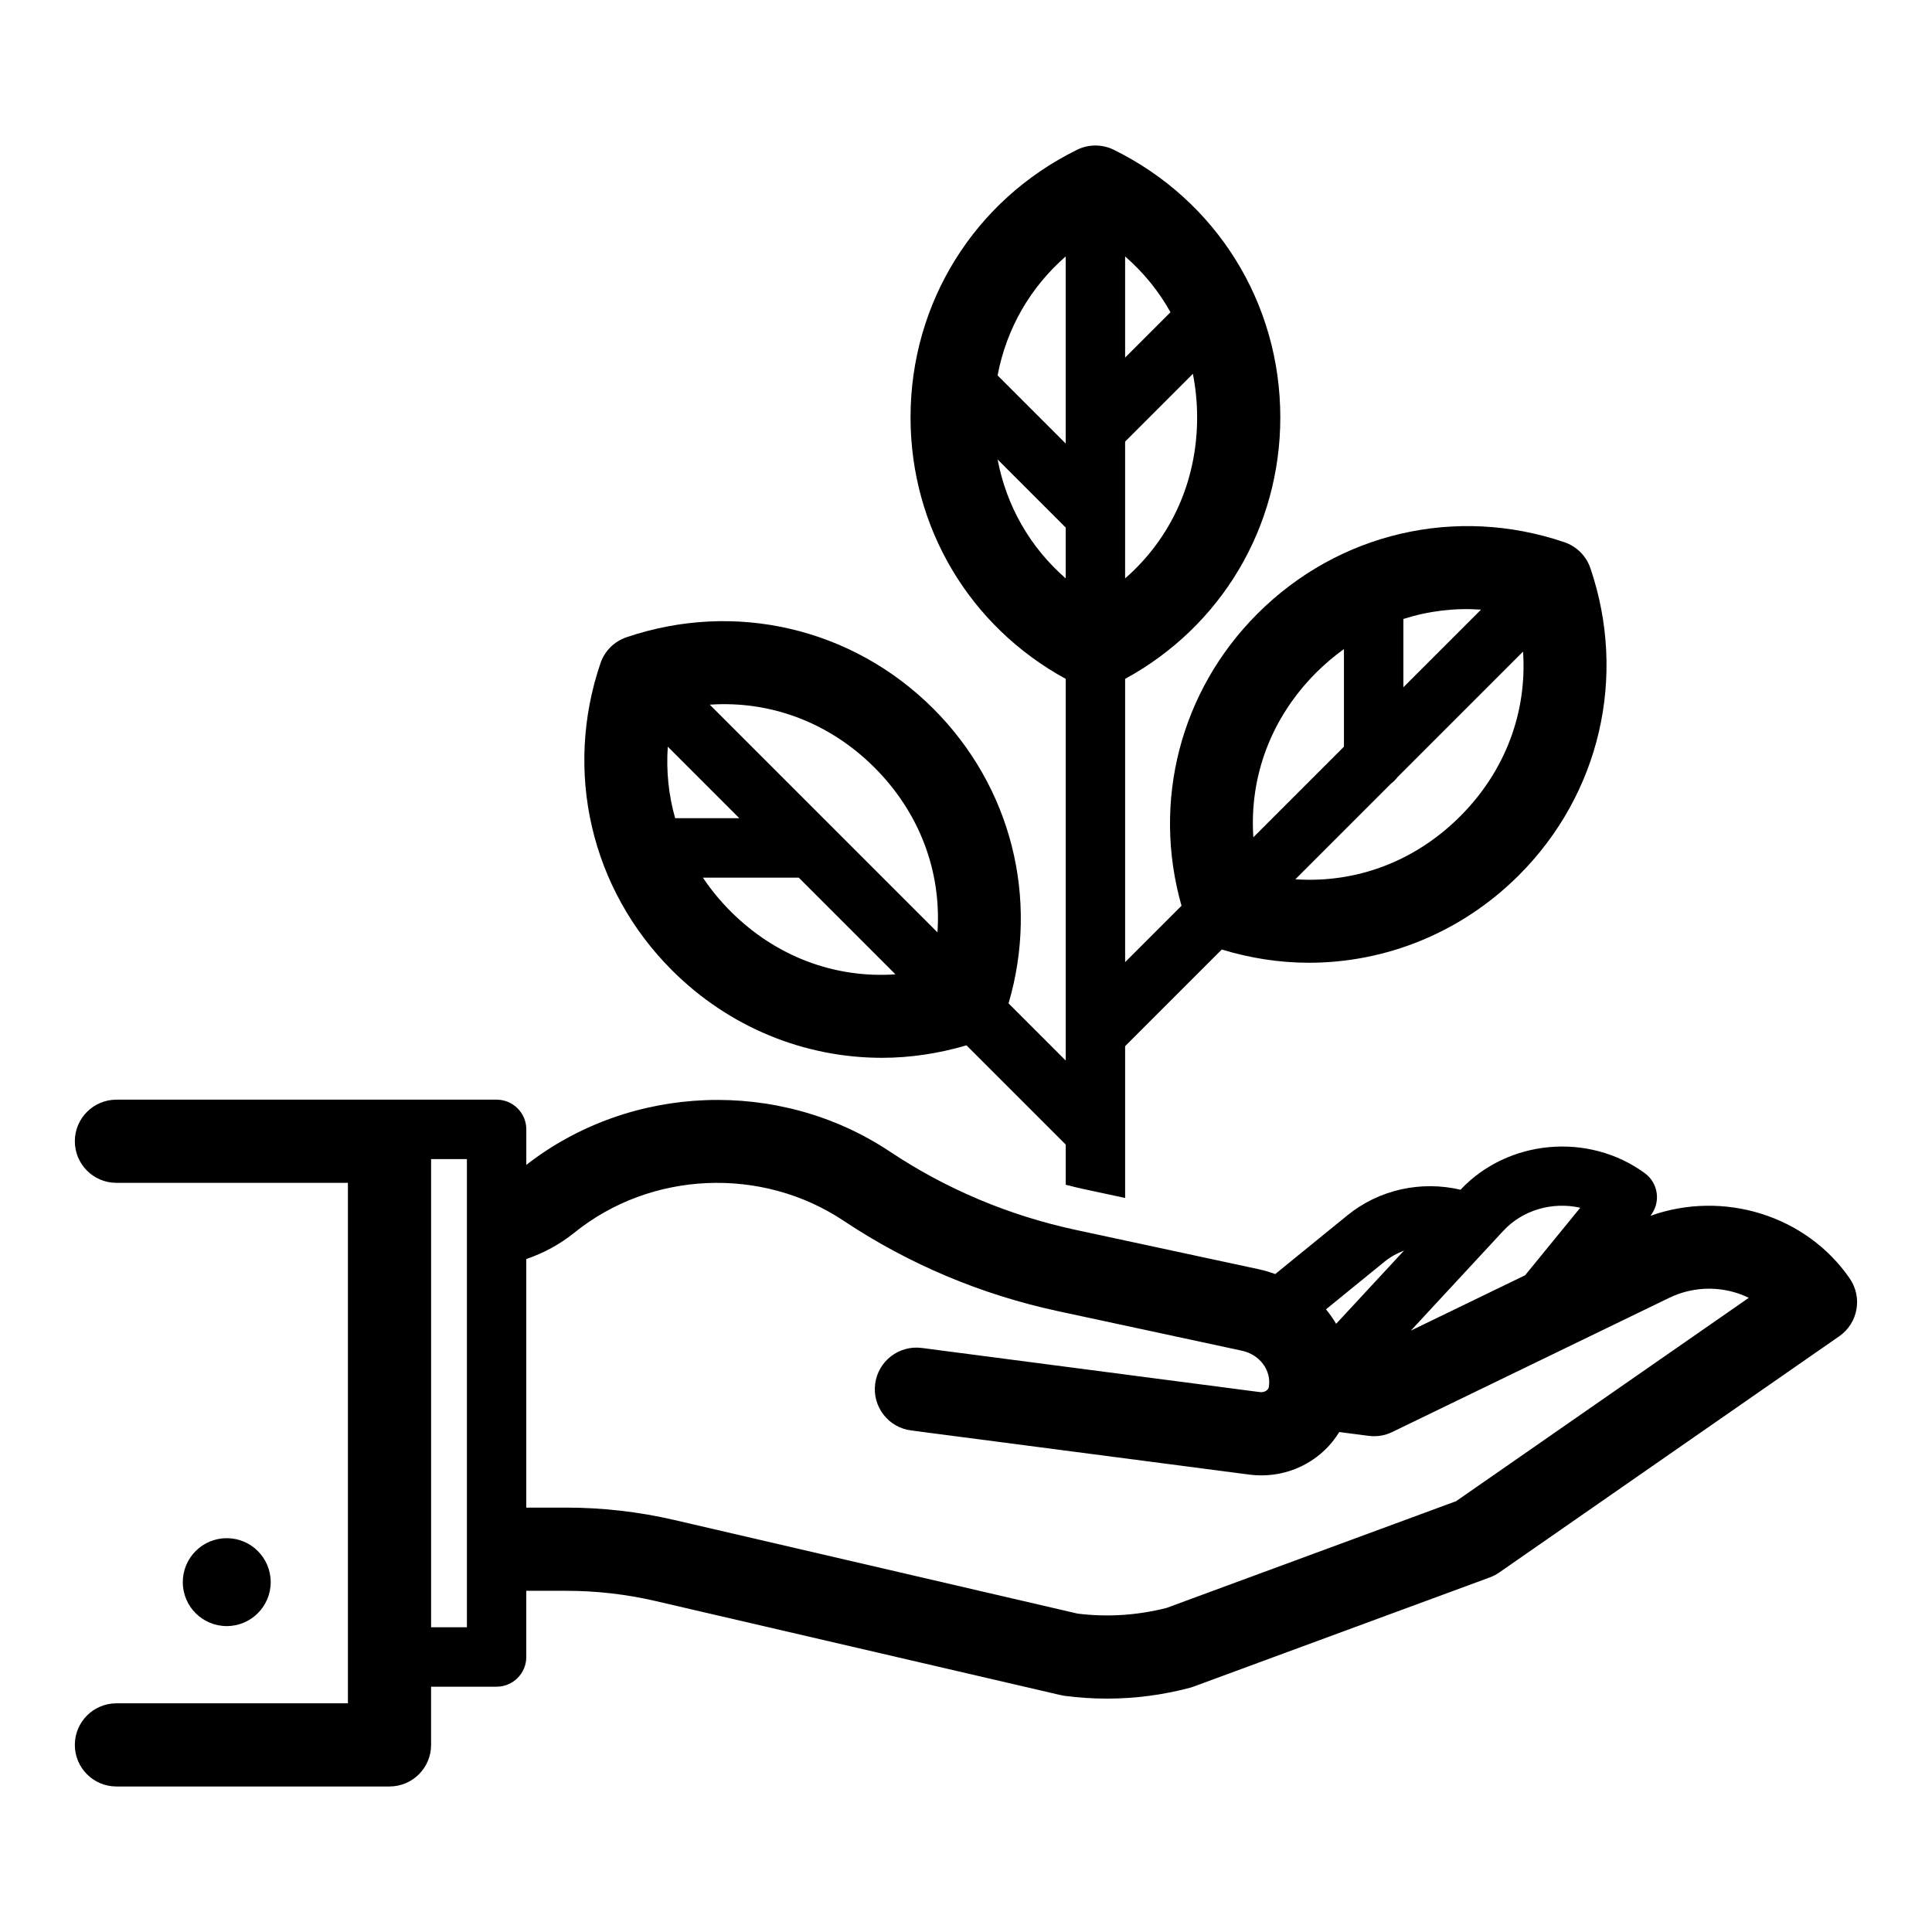 <?xml version="1.0" encoding="UTF-8"?>
<!-- Uploaded to: ICON Repo, www.svgrepo.com, Generator: ICON Repo Mixer Tools -->
<svg fill="#000000" width="800px" height="800px" version="1.1" viewBox="144 144 512 512" xmlns="http://www.w3.org/2000/svg">
 <g>
  <path d="m442.17 461.48v-40.238l25.609-25.609c7.625 2.312 15.387 3.508 23.078 3.508 20.551 0 40.535-8.07 55.68-23.215 21.449-21.453 28.707-52.621 18.938-81.344-1.102-3.238-3.644-5.785-6.883-6.887-28.727-9.773-59.895-2.516-81.348 18.941-20.473 20.477-27.98 49.797-20.129 77.398l-14.945 14.945v-75.07c25.438-13.879 41.125-40.102 41.125-69.301 0-30.344-16.91-57.512-44.129-70.914-3.07-1.512-6.668-1.512-9.734 0-27.223 13.402-44.129 40.574-44.129 70.914 0 29.191 15.688 55.418 41.125 69.297v101.15l-15.148-15.148c8.172-27.801 0.723-57.434-19.922-78.082-21.453-21.453-52.621-28.703-81.348-18.941-3.238 1.102-5.781 3.644-6.883 6.887-9.77 28.719-2.512 59.895 18.941 81.344 15.145 15.145 35.129 23.215 55.676 23.215 7.457 0 14.984-1.133 22.387-3.305l26.301 26.301v10.648c1.656 0.422 3.316 0.836 4.992 1.195zm73.738-153.45c6.598-2.109 13.543-2.957 20.582-2.477l-20.582 20.582zm-1.551 41.918 33.266-33.266c1.098 16.066-4.688 31.676-16.672 43.66-11.98 11.984-27.586 17.766-43.66 16.672l25.391-25.391c0.641-0.473 1.203-1.035 1.676-1.676zm-21.527-27.723c2.312-2.312 4.773-4.371 7.332-6.219v25.871l-24.008 24.008c-1.094-16.062 4.691-31.676 16.676-43.66zm-50.66-110.27c4.879 4.258 8.938 9.234 12.02 14.789l-12.02 12.02zm0 68.594v-0.004-19.52l17.957-17.957c0.738 3.731 1.125 7.59 1.125 11.555 0 16.945-6.945 32.074-19.086 42.66zm-121.2 61.328 18.957 18.957h-17c-1.742-6.106-2.398-12.496-1.957-18.957zm16.676 43.664c-2.801-2.801-5.254-5.805-7.371-8.961h25.398l25.633 25.633c-16.07 1.094-31.676-4.691-43.66-16.672zm54.793 5.539-27.945-27.945-32.395-32.391c16.07-1.098 31.676 4.691 43.66 16.676 11.988 11.984 17.773 27.598 16.68 43.66zm33.984-93.801c-9.406-8.203-15.699-19.125-18.051-31.523l18.051 18.051zm0-35.738-18.051-18.051c2.348-12.398 8.645-23.328 18.051-31.531z"/>
  <path d="m634.21 482.82c-11.602-16.832-33.621-23.484-52.852-16.609 1.355-1.668 1.969-3.82 1.695-5.953-0.273-2.144-1.418-4.082-3.16-5.352-14.938-10.926-36.301-8.957-48.836 4.383-10.488-2.457-21.59-0.051-30.035 6.828l-19.07 15.52c-1.359-0.492-2.754-0.93-4.207-1.242l-48.637-10.457c-17.766-3.82-34.344-10.805-49.277-20.754-29.316-19.527-68.719-18.008-96.352 3.523v-9.414c0-4.348-3.523-7.871-7.871-7.871h-28.379-72.375c-6.086 0-11.02 4.934-11.02 11.02 0 6.086 4.934 11.02 11.02 11.02h61.348v137.93l-61.348 0.004c-6.086 0-11.02 4.934-11.02 11.02 0 6.086 4.934 11.02 11.02 11.02h72.367c6.086 0 11.02-4.934 11.02-11.02v-15.422h17.359c4.348 0 7.871-3.523 7.871-7.871v-17.543h10.605c7.941 0 15.883 0.906 23.602 2.699l107.45 24.949c0.352 0.082 0.707 0.148 1.062 0.195 3.734 0.484 7.469 0.727 11.191 0.727 7.383 0 14.727-0.957 21.93-2.863 0.332-0.09 0.664-0.195 0.988-0.316l78.523-28.945c0.879-0.324 1.711-0.754 2.477-1.289l90.109-62.609c4.992-3.461 6.238-10.301 2.797-15.301zm-71.426-18.758-14.613 17.895-30.285 14.672 24.441-26.375c5.203-5.672 13.172-7.832 20.457-6.191zm-51.828 14.262c1.539-1.254 3.281-2.199 5.121-2.902l-17.984 19.402c-0.805-1.34-1.691-2.633-2.695-3.836zm-252.71-27.156h9.488v124.07h-9.488zm271.64 90.66-76.691 28.273c-7.738 1.984-15.68 2.504-23.625 1.523l-106.91-24.82c-9.348-2.168-18.965-3.273-28.586-3.273h-10.605v-65.871c4.617-1.574 8.949-3.926 12.754-6.996 20.258-16.34 49.609-17.641 71.375-3.133 17.25 11.488 36.383 19.555 56.863 23.957l48.633 10.457c4.797 1.031 7.938 5.293 7.141 9.699-0.133 0.73-1.141 1.438-2.352 1.277l-89.598-11.699c-6.035-0.781-11.566 3.469-12.355 9.504-0.789 6.035 3.469 11.57 9.504 12.355l89.598 11.699c1.094 0.141 2.176 0.211 3.246 0.211 8.598 0 16.387-4.481 20.641-11.488l7.793 1.016c2.137 0.273 4.297-0.074 6.231-1.012l73.457-35.586c6.852-3.312 14.664-3.109 21.043 0.016z"/>
  <path d="m204.09 574.93c6.434 0 11.648-5.215 11.648-11.648s-5.215-11.648-11.648-11.648-11.648 5.215-11.648 11.648c-0.004 6.434 5.211 11.648 11.648 11.648z"/>
 </g>
</svg>